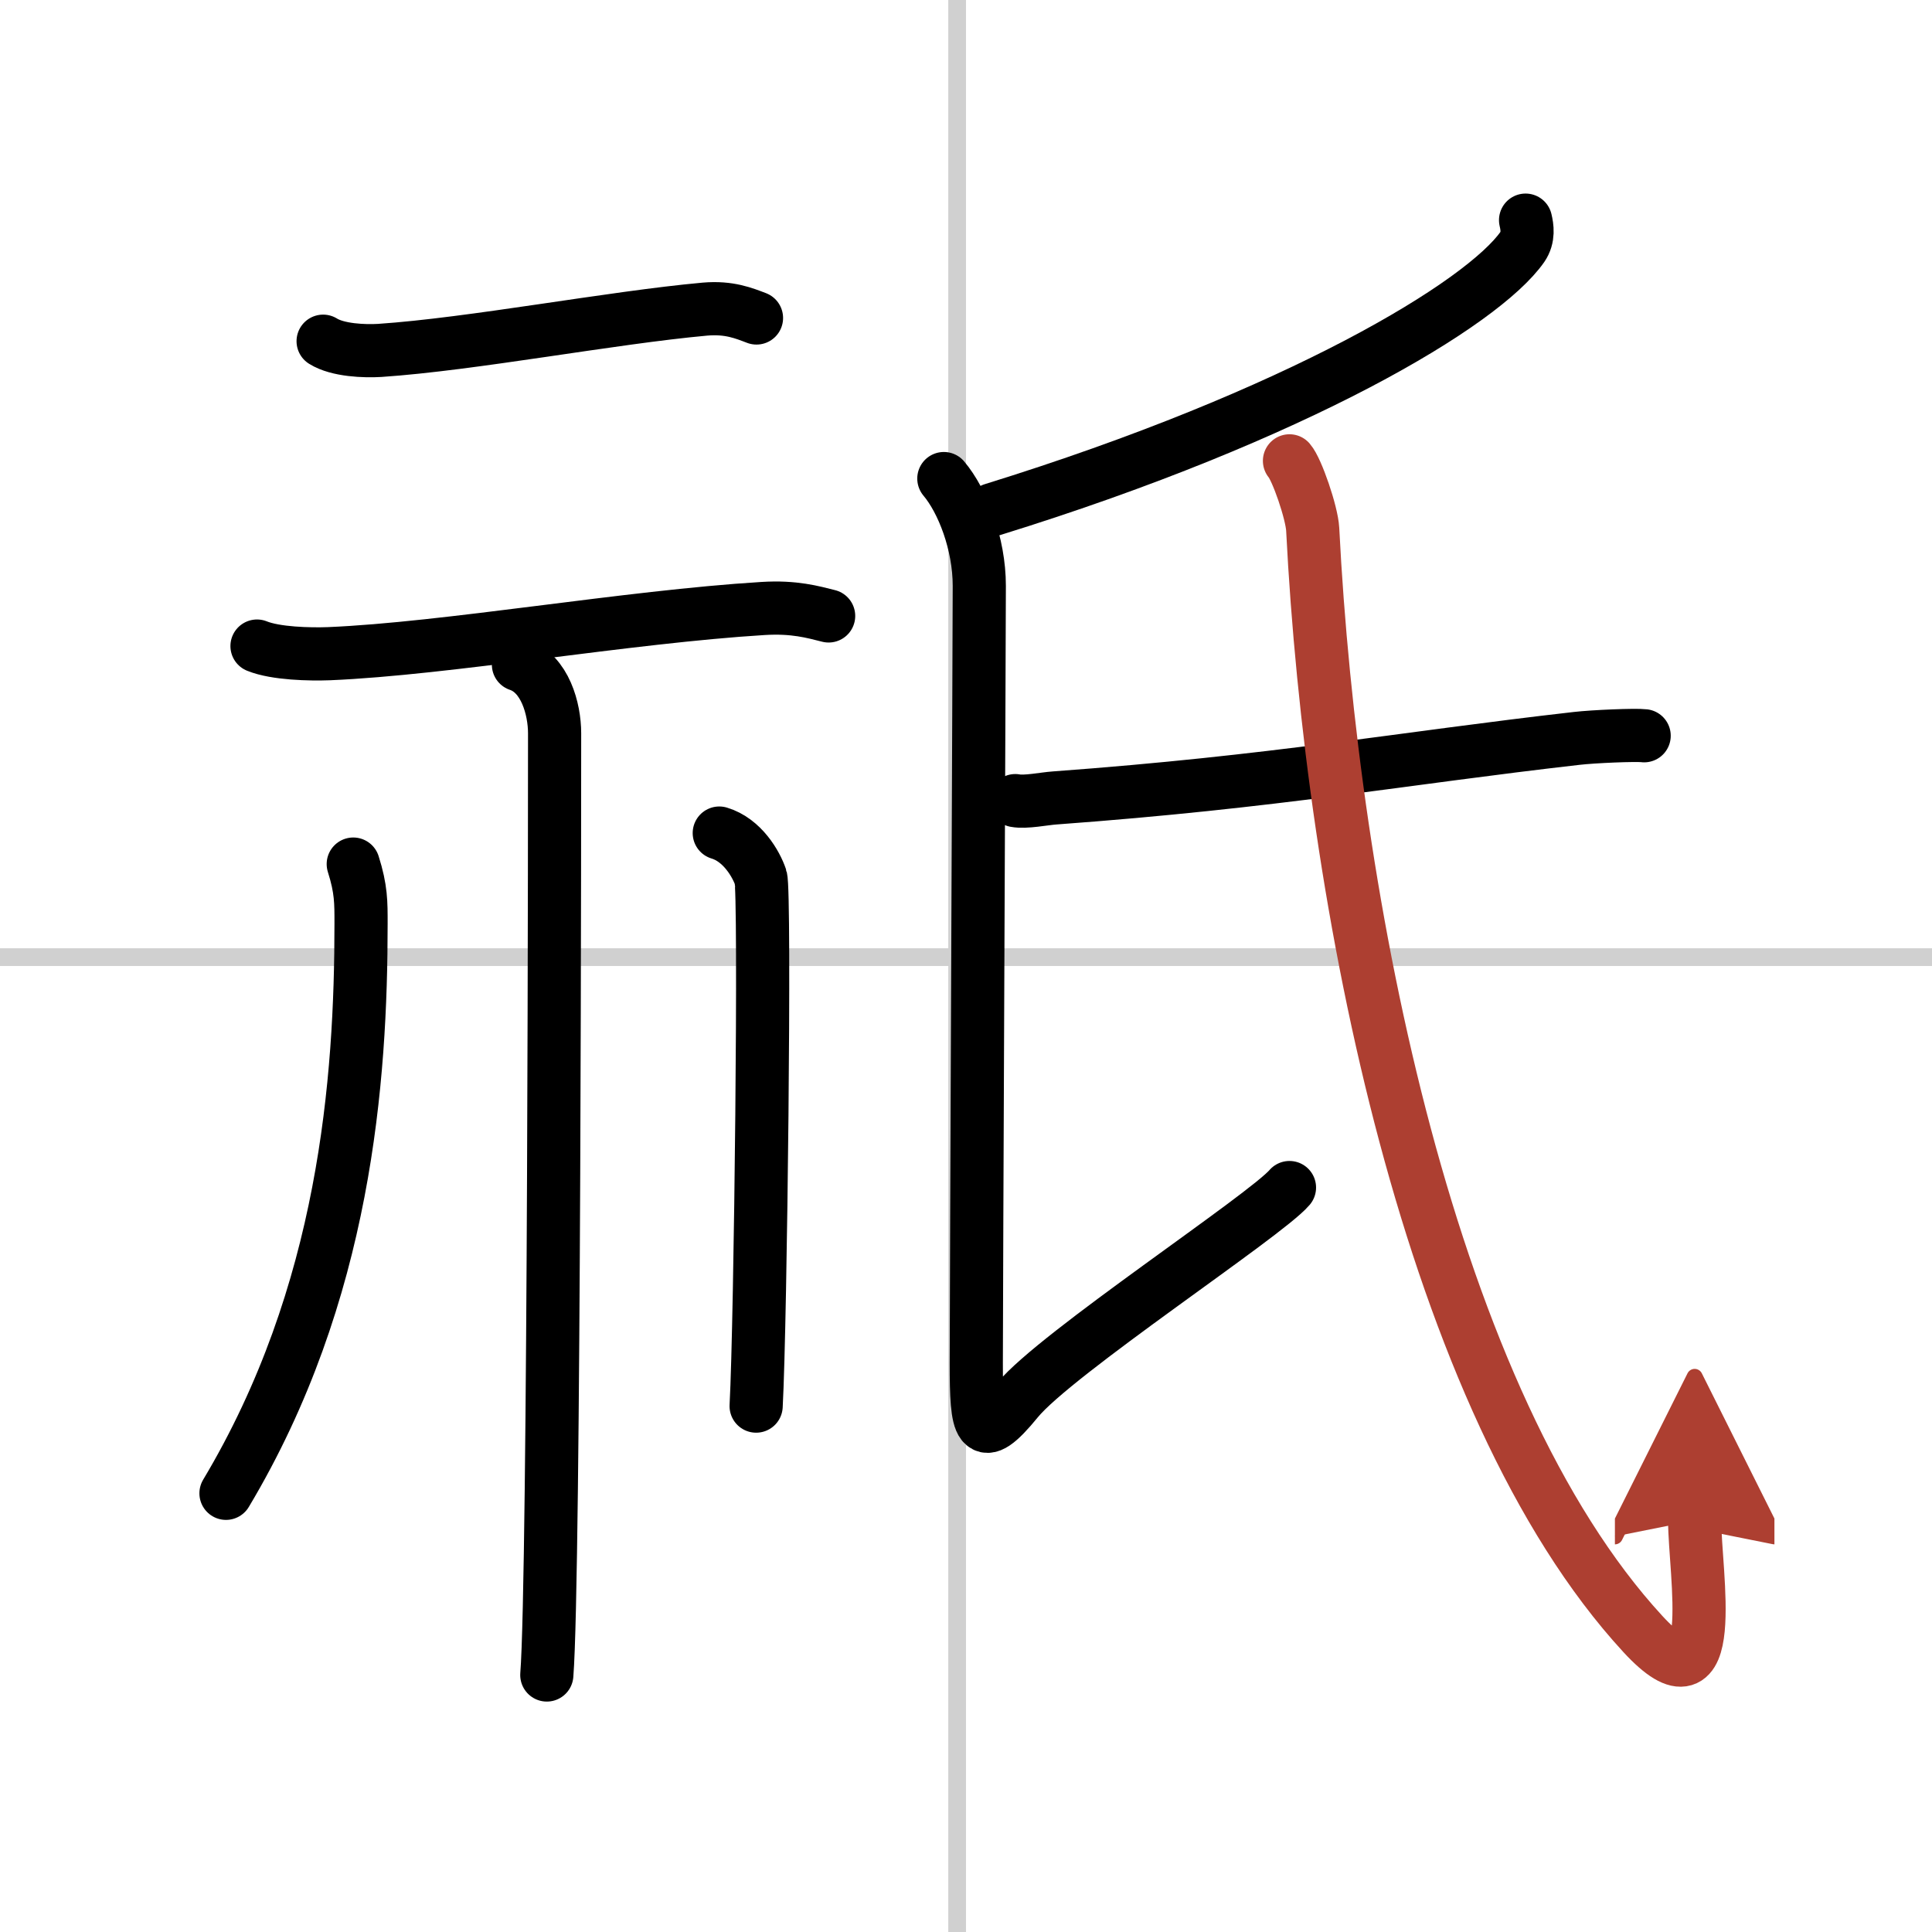 <svg width="400" height="400" viewBox="0 0 109 109" xmlns="http://www.w3.org/2000/svg"><defs><marker id="a" markerWidth="4" orient="auto" refX="1" refY="5" viewBox="0 0 10 10"><polyline points="0 0 10 5 0 10 1 5" fill="#ad3f31" stroke="#ad3f31"/></marker></defs><g fill="none" stroke="#000" stroke-linecap="round" stroke-linejoin="round" stroke-width="3"><rect width="100%" height="100%" fill="#fff" stroke="#fff"/><line x1="54" x2="54" y2="109" stroke="#d0d0d0" stroke-width="1"/><line x2="109" y1="54" y2="54" stroke="#d0d0d0" stroke-width="1"/><path d="m18.23 19.25c0.83 0.52 2.35 0.57 3.19 0.52 5.22-0.35 13.06-1.85 18.35-2.33 1.38-0.12 2.22 0.24 2.91 0.5"/><path d="m14.5 36.45c1.06 0.43 3 0.47 4.06 0.43 6.66-0.28 16.82-2.08 24.49-2.55 1.76-0.11 2.82 0.2 3.7 0.42"/><path d="m29.25 37.5c1.5 0.5 2.04 2.5 2.04 3.87 0 0.99 0 47.61-0.44 53.13"/><path d="m19.93 48.75c0.45 1.42 0.44 2.16 0.44 3.36 0 8.81-0.88 20.87-7.62 32.14"/><path d="m40.58 47c1.3 0.39 2.08 1.74 2.34 2.51s0 25-0.26 29.82"/><path d="M86.07,12.42c0.09,0.38,0.19,0.97-0.18,1.51C83.66,17.12,73.27,23.4,56,28.75"/><path d="m53.25 27c1.06 1.26 2 3.68 2 6.05s-0.17 40.16-0.17 43.85 0.17 4.74 2.32 2.1c2.15-2.63 14.02-10.43 15.35-12"/><path d="m57.28 45.17c0.58 0.11 1.63-0.11 2.21-0.15 12.54-0.92 19.47-2.22 29.46-3.36 0.94-0.11 3.33-0.21 3.81-0.15"/><path d="m72.75 26c0.42 0.48 1.26 2.92 1.31 3.86 1.07 21.1 6.63 49.3 18.63 62.33 4.43 4.81 2.92-3.45 2.92-6.41" marker-end="url(#a)" stroke="#ad3f31"/></g></svg>
